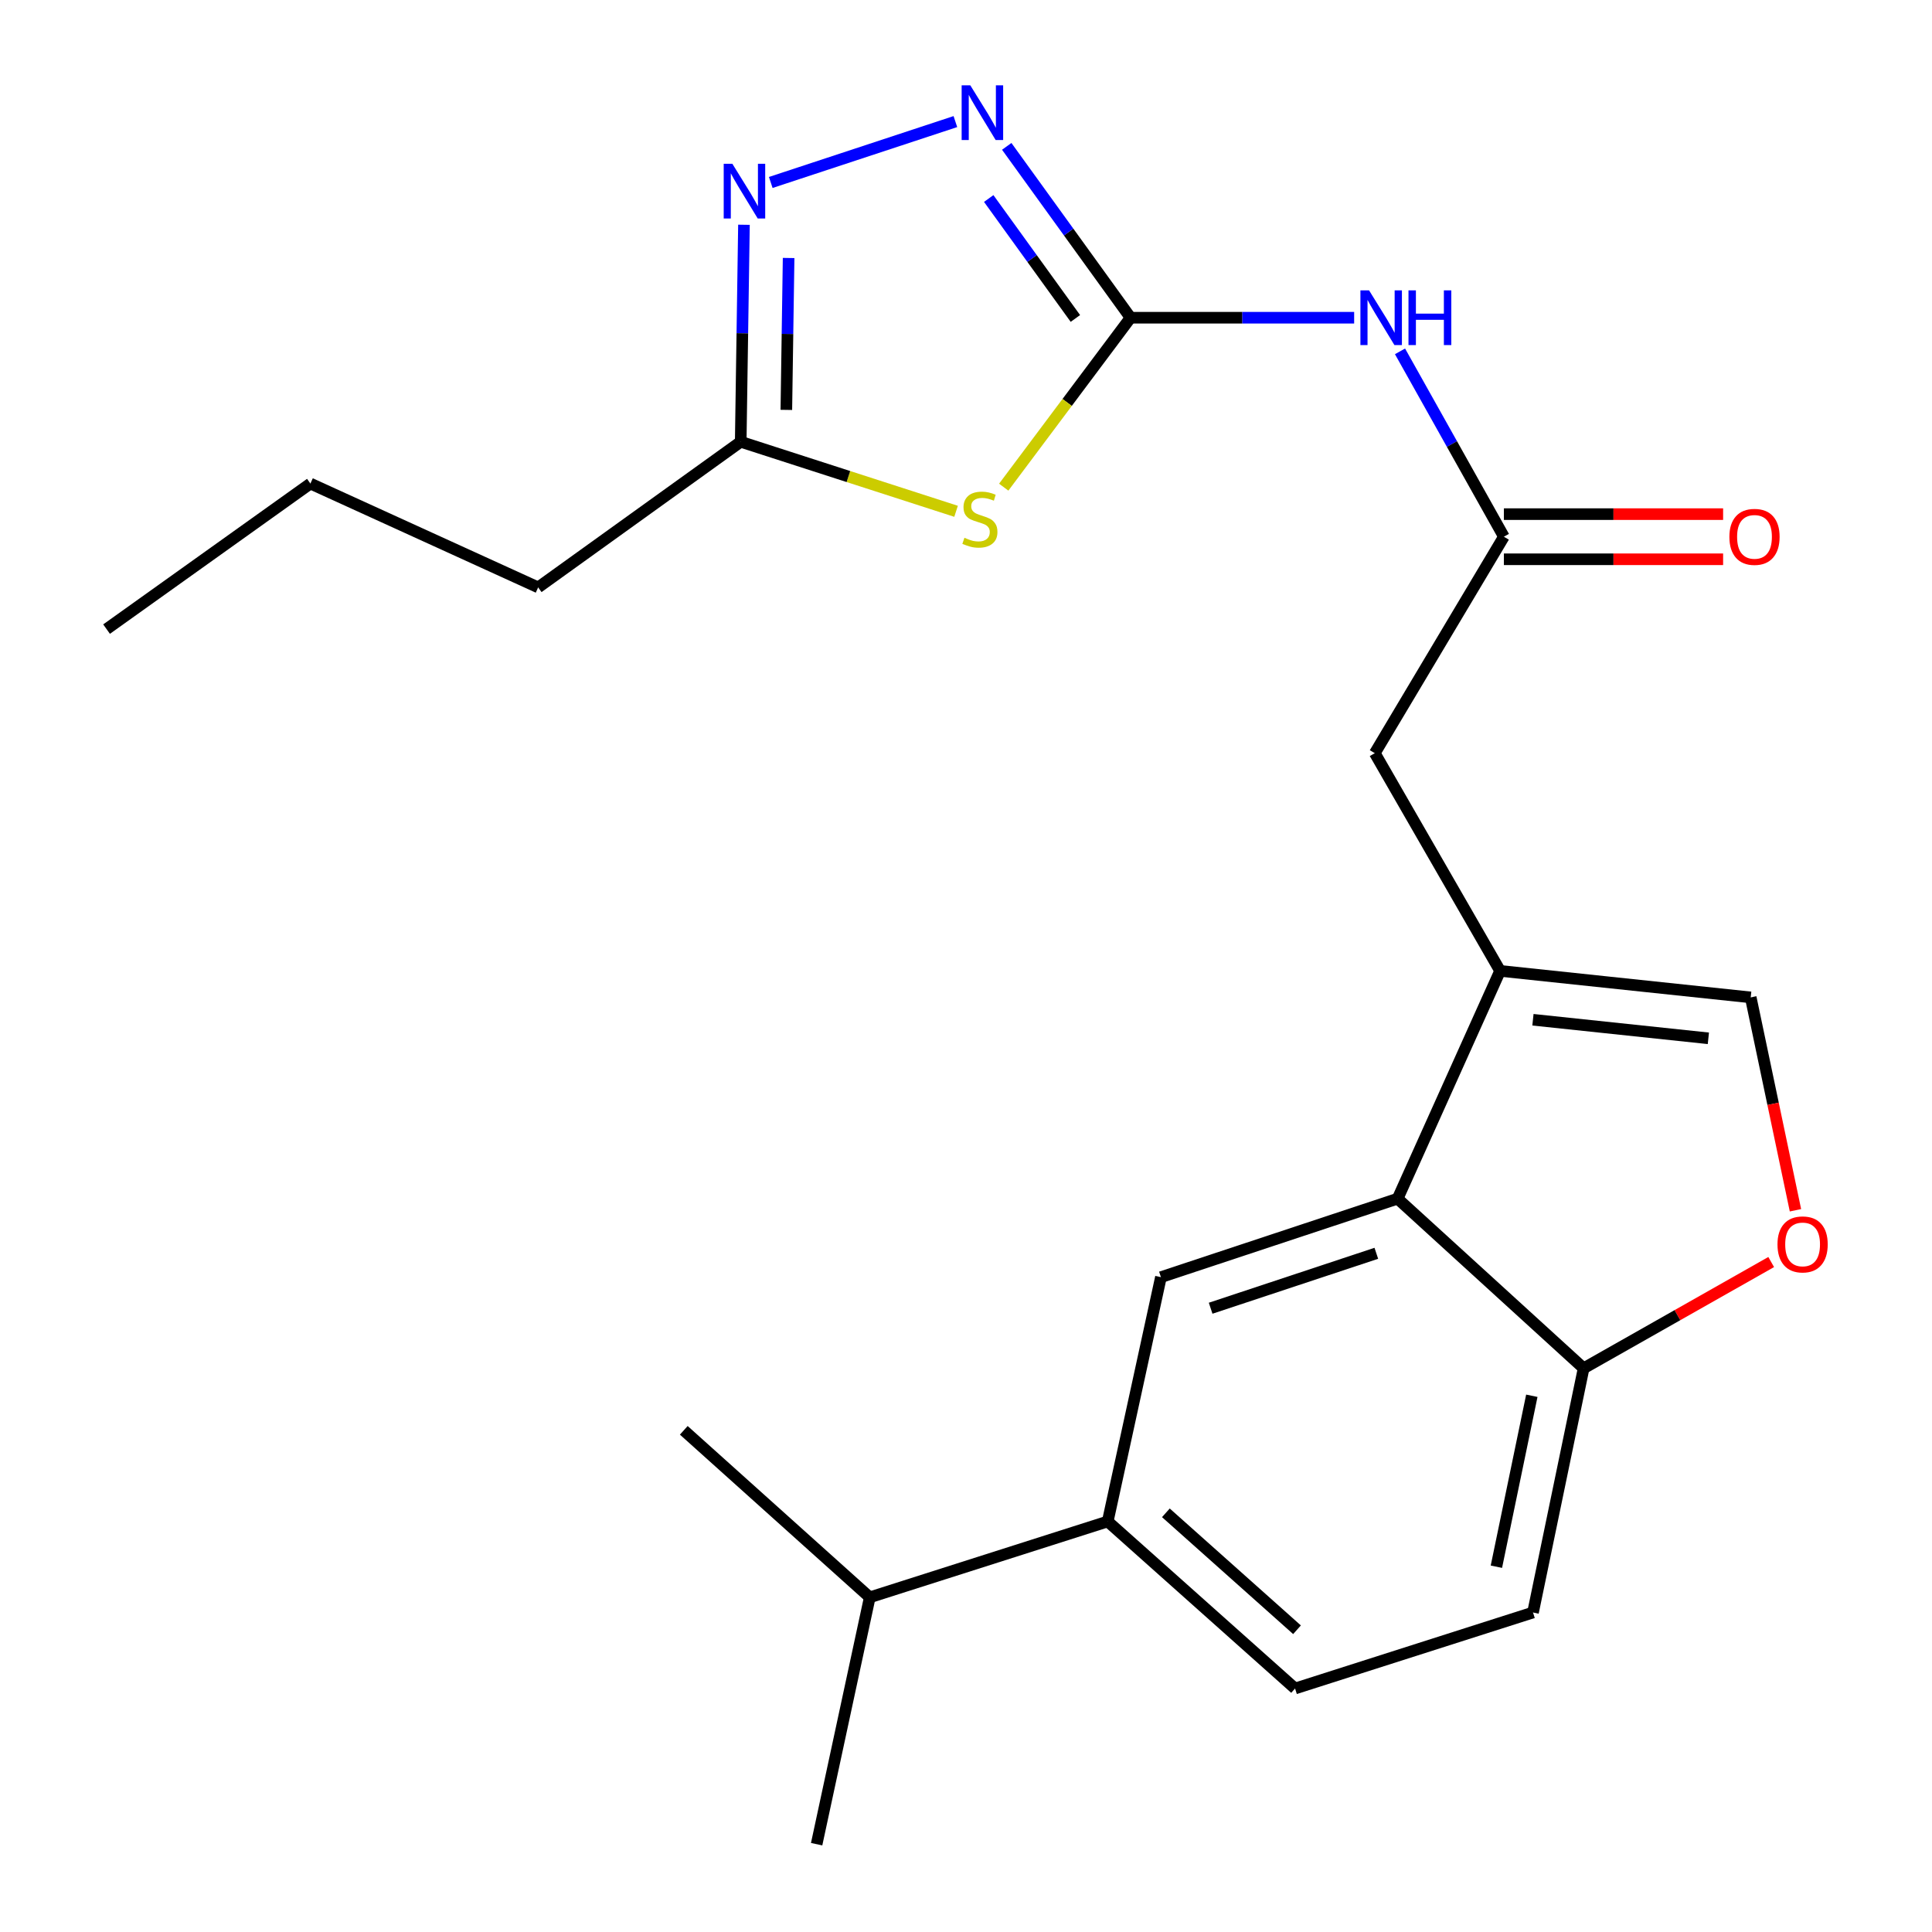 <?xml version='1.0' encoding='iso-8859-1'?>
<svg version='1.1' baseProfile='full'
              xmlns='http://www.w3.org/2000/svg'
                      xmlns:rdkit='http://www.rdkit.org/xml'
                      xmlns:xlink='http://www.w3.org/1999/xlink'
                  xml:space='preserve'
width='1000px' height='1000px' viewBox='0 0 1000 1000'>
<!-- END OF HEADER -->
<rect style='opacity:1.0;fill:#FFFFFF;stroke:none' width='1000' height='1000' x='0' y='0'> </rect>
<path class='bond-0' d='M 585.173,164.452 L 552.349,208.304' style='fill:none;fill-rule:evenodd;stroke:#000000;stroke-width:6px;stroke-linecap:butt;stroke-linejoin:miter;stroke-opacity:1' />
<path class='bond-0' d='M 552.349,208.304 L 519.524,252.155' style='fill:none;fill-rule:evenodd;stroke:#CCCC00;stroke-width:6px;stroke-linecap:butt;stroke-linejoin:miter;stroke-opacity:1' />
<path class='bond-1' d='M 585.173,164.452 L 553.13,120.105' style='fill:none;fill-rule:evenodd;stroke:#000000;stroke-width:6px;stroke-linecap:butt;stroke-linejoin:miter;stroke-opacity:1' />
<path class='bond-1' d='M 553.13,120.105 L 521.086,75.758' style='fill:none;fill-rule:evenodd;stroke:#0000FF;stroke-width:6px;stroke-linecap:butt;stroke-linejoin:miter;stroke-opacity:1' />
<path class='bond-1' d='M 556.62,164.834 L 534.189,133.791' style='fill:none;fill-rule:evenodd;stroke:#000000;stroke-width:6px;stroke-linecap:butt;stroke-linejoin:miter;stroke-opacity:1' />
<path class='bond-1' d='M 534.189,133.791 L 511.759,102.748' style='fill:none;fill-rule:evenodd;stroke:#0000FF;stroke-width:6px;stroke-linecap:butt;stroke-linejoin:miter;stroke-opacity:1' />
<path class='bond-4' d='M 585.173,164.452 L 643.04,164.452' style='fill:none;fill-rule:evenodd;stroke:#000000;stroke-width:6px;stroke-linecap:butt;stroke-linejoin:miter;stroke-opacity:1' />
<path class='bond-4' d='M 643.04,164.452 L 700.906,164.452' style='fill:none;fill-rule:evenodd;stroke:#0000FF;stroke-width:6px;stroke-linecap:butt;stroke-linejoin:miter;stroke-opacity:1' />
<path class='bond-6' d='M 494.859,264.65 L 439.127,246.655' style='fill:none;fill-rule:evenodd;stroke:#CCCC00;stroke-width:6px;stroke-linecap:butt;stroke-linejoin:miter;stroke-opacity:1' />
<path class='bond-6' d='M 439.127,246.655 L 383.395,228.661' style='fill:none;fill-rule:evenodd;stroke:#000000;stroke-width:6px;stroke-linecap:butt;stroke-linejoin:miter;stroke-opacity:1' />
<path class='bond-3' d='M 494.507,62.935 L 398.943,94.444' style='fill:none;fill-rule:evenodd;stroke:#0000FF;stroke-width:6px;stroke-linecap:butt;stroke-linejoin:miter;stroke-opacity:1' />
<path class='bond-2' d='M 776.449,502.528 L 711.591,389.844' style='fill:none;fill-rule:evenodd;stroke:#000000;stroke-width:6px;stroke-linecap:butt;stroke-linejoin:miter;stroke-opacity:1' />
<path class='bond-5' d='M 776.449,502.528 L 723.405,620.429' style='fill:none;fill-rule:evenodd;stroke:#000000;stroke-width:6px;stroke-linecap:butt;stroke-linejoin:miter;stroke-opacity:1' />
<path class='bond-7' d='M 776.449,502.528 L 906.165,516.249' style='fill:none;fill-rule:evenodd;stroke:#000000;stroke-width:6px;stroke-linecap:butt;stroke-linejoin:miter;stroke-opacity:1' />
<path class='bond-7' d='M 793.448,527.824 L 884.249,537.429' style='fill:none;fill-rule:evenodd;stroke:#000000;stroke-width:6px;stroke-linecap:butt;stroke-linejoin:miter;stroke-opacity:1' />
<path class='bond-23' d='M 385.07,116.336 L 384.233,172.498' style='fill:none;fill-rule:evenodd;stroke:#0000FF;stroke-width:6px;stroke-linecap:butt;stroke-linejoin:miter;stroke-opacity:1' />
<path class='bond-23' d='M 384.233,172.498 L 383.395,228.661' style='fill:none;fill-rule:evenodd;stroke:#000000;stroke-width:6px;stroke-linecap:butt;stroke-linejoin:miter;stroke-opacity:1' />
<path class='bond-23' d='M 408.184,133.533 L 407.597,172.847' style='fill:none;fill-rule:evenodd;stroke:#0000FF;stroke-width:6px;stroke-linecap:butt;stroke-linejoin:miter;stroke-opacity:1' />
<path class='bond-23' d='M 407.597,172.847 L 407.011,212.16' style='fill:none;fill-rule:evenodd;stroke:#000000;stroke-width:6px;stroke-linecap:butt;stroke-linejoin:miter;stroke-opacity:1' />
<path class='bond-8' d='M 724.645,181.86 L 751.527,229.829' style='fill:none;fill-rule:evenodd;stroke:#0000FF;stroke-width:6px;stroke-linecap:butt;stroke-linejoin:miter;stroke-opacity:1' />
<path class='bond-8' d='M 751.527,229.829 L 778.409,277.797' style='fill:none;fill-rule:evenodd;stroke:#000000;stroke-width:6px;stroke-linecap:butt;stroke-linejoin:miter;stroke-opacity:1' />
<path class='bond-9' d='M 723.405,620.429 L 600.894,661.05' style='fill:none;fill-rule:evenodd;stroke:#000000;stroke-width:6px;stroke-linecap:butt;stroke-linejoin:miter;stroke-opacity:1' />
<path class='bond-9' d='M 712.383,648.703 L 626.625,677.137' style='fill:none;fill-rule:evenodd;stroke:#000000;stroke-width:6px;stroke-linecap:butt;stroke-linejoin:miter;stroke-opacity:1' />
<path class='bond-11' d='M 723.405,620.429 L 819.679,708.226' style='fill:none;fill-rule:evenodd;stroke:#000000;stroke-width:6px;stroke-linecap:butt;stroke-linejoin:miter;stroke-opacity:1' />
<path class='bond-18' d='M 383.395,228.661 L 278.553,304.034' style='fill:none;fill-rule:evenodd;stroke:#000000;stroke-width:6px;stroke-linecap:butt;stroke-linejoin:miter;stroke-opacity:1' />
<path class='bond-10' d='M 906.165,516.249 L 917.746,571.342' style='fill:none;fill-rule:evenodd;stroke:#000000;stroke-width:6px;stroke-linecap:butt;stroke-linejoin:miter;stroke-opacity:1' />
<path class='bond-10' d='M 917.746,571.342 L 929.328,626.434' style='fill:none;fill-rule:evenodd;stroke:#FF0000;stroke-width:6px;stroke-linecap:butt;stroke-linejoin:miter;stroke-opacity:1' />
<path class='bond-13' d='M 778.409,277.797 L 711.591,389.844' style='fill:none;fill-rule:evenodd;stroke:#000000;stroke-width:6px;stroke-linecap:butt;stroke-linejoin:miter;stroke-opacity:1' />
<path class='bond-14' d='M 778.409,289.481 L 835.146,289.481' style='fill:none;fill-rule:evenodd;stroke:#000000;stroke-width:6px;stroke-linecap:butt;stroke-linejoin:miter;stroke-opacity:1' />
<path class='bond-14' d='M 835.146,289.481 L 891.882,289.481' style='fill:none;fill-rule:evenodd;stroke:#FF0000;stroke-width:6px;stroke-linecap:butt;stroke-linejoin:miter;stroke-opacity:1' />
<path class='bond-14' d='M 778.409,266.114 L 835.146,266.114' style='fill:none;fill-rule:evenodd;stroke:#000000;stroke-width:6px;stroke-linecap:butt;stroke-linejoin:miter;stroke-opacity:1' />
<path class='bond-14' d='M 835.146,266.114 L 891.882,266.114' style='fill:none;fill-rule:evenodd;stroke:#FF0000;stroke-width:6px;stroke-linecap:butt;stroke-linejoin:miter;stroke-opacity:1' />
<path class='bond-12' d='M 600.894,661.05 L 573.36,787.507' style='fill:none;fill-rule:evenodd;stroke:#000000;stroke-width:6px;stroke-linecap:butt;stroke-linejoin:miter;stroke-opacity:1' />
<path class='bond-24' d='M 916.767,653.227 L 868.223,680.727' style='fill:none;fill-rule:evenodd;stroke:#FF0000;stroke-width:6px;stroke-linecap:butt;stroke-linejoin:miter;stroke-opacity:1' />
<path class='bond-24' d='M 868.223,680.727 L 819.679,708.226' style='fill:none;fill-rule:evenodd;stroke:#000000;stroke-width:6px;stroke-linecap:butt;stroke-linejoin:miter;stroke-opacity:1' />
<path class='bond-16' d='M 819.679,708.226 L 793.481,834.631' style='fill:none;fill-rule:evenodd;stroke:#000000;stroke-width:6px;stroke-linecap:butt;stroke-linejoin:miter;stroke-opacity:1' />
<path class='bond-16' d='M 792.868,722.445 L 774.53,810.928' style='fill:none;fill-rule:evenodd;stroke:#000000;stroke-width:6px;stroke-linecap:butt;stroke-linejoin:miter;stroke-opacity:1' />
<path class='bond-17' d='M 573.36,787.507 L 450.187,826.777' style='fill:none;fill-rule:evenodd;stroke:#000000;stroke-width:6px;stroke-linecap:butt;stroke-linejoin:miter;stroke-opacity:1' />
<path class='bond-25' d='M 573.36,787.507 L 670.322,873.967' style='fill:none;fill-rule:evenodd;stroke:#000000;stroke-width:6px;stroke-linecap:butt;stroke-linejoin:miter;stroke-opacity:1' />
<path class='bond-25' d='M 603.456,783.035 L 671.329,843.557' style='fill:none;fill-rule:evenodd;stroke:#000000;stroke-width:6px;stroke-linecap:butt;stroke-linejoin:miter;stroke-opacity:1' />
<path class='bond-15' d='M 670.322,873.967 L 793.481,834.631' style='fill:none;fill-rule:evenodd;stroke:#000000;stroke-width:6px;stroke-linecap:butt;stroke-linejoin:miter;stroke-opacity:1' />
<path class='bond-19' d='M 450.187,826.777 L 353.926,740.331' style='fill:none;fill-rule:evenodd;stroke:#000000;stroke-width:6px;stroke-linecap:butt;stroke-linejoin:miter;stroke-opacity:1' />
<path class='bond-20' d='M 450.187,826.777 L 422.691,954.545' style='fill:none;fill-rule:evenodd;stroke:#000000;stroke-width:6px;stroke-linecap:butt;stroke-linejoin:miter;stroke-opacity:1' />
<path class='bond-21' d='M 278.553,304.034 L 160.664,250.289' style='fill:none;fill-rule:evenodd;stroke:#000000;stroke-width:6px;stroke-linecap:butt;stroke-linejoin:miter;stroke-opacity:1' />
<path class='bond-22' d='M 160.664,250.289 L 55.16,325.623' style='fill:none;fill-rule:evenodd;stroke:#000000;stroke-width:6px;stroke-linecap:butt;stroke-linejoin:miter;stroke-opacity:1' />
<path  class='atom-1' d='M 499.191 278.352
Q 499.511 278.472, 500.831 279.032
Q 502.151 279.592, 503.591 279.952
Q 505.071 280.272, 506.511 280.272
Q 509.191 280.272, 510.751 278.992
Q 512.311 277.672, 512.311 275.392
Q 512.311 273.832, 511.511 272.872
Q 510.751 271.912, 509.551 271.392
Q 508.351 270.872, 506.351 270.272
Q 503.831 269.512, 502.311 268.792
Q 500.831 268.072, 499.751 266.552
Q 498.711 265.032, 498.711 262.472
Q 498.711 258.912, 501.111 256.712
Q 503.551 254.512, 508.351 254.512
Q 511.631 254.512, 515.351 256.072
L 514.431 259.152
Q 511.031 257.752, 508.471 257.752
Q 505.711 257.752, 504.191 258.912
Q 502.671 260.032, 502.711 261.992
Q 502.711 263.512, 503.471 264.432
Q 504.271 265.352, 505.391 265.872
Q 506.551 266.392, 508.471 266.992
Q 511.031 267.792, 512.551 268.592
Q 514.071 269.392, 515.151 271.032
Q 516.271 272.632, 516.271 275.392
Q 516.271 279.312, 513.631 281.432
Q 511.031 283.512, 506.671 283.512
Q 504.151 283.512, 502.231 282.952
Q 500.351 282.432, 498.111 281.512
L 499.191 278.352
' fill='#CCCC00'/>
<path  class='atom-2' d='M 502.229 44.165
L 511.509 59.165
Q 512.429 60.645, 513.909 63.325
Q 515.389 66.005, 515.469 66.165
L 515.469 44.165
L 519.229 44.165
L 519.229 72.485
L 515.349 72.485
L 505.389 56.085
Q 504.229 54.165, 502.989 51.965
Q 501.789 49.765, 501.429 49.085
L 501.429 72.485
L 497.749 72.485
L 497.749 44.165
L 502.229 44.165
' fill='#0000FF'/>
<path  class='atom-4' d='M 379.069 84.772
L 388.349 99.772
Q 389.269 101.252, 390.749 103.932
Q 392.229 106.612, 392.309 106.772
L 392.309 84.772
L 396.069 84.772
L 396.069 113.092
L 392.189 113.092
L 382.229 96.692
Q 381.069 94.772, 379.829 92.572
Q 378.629 90.372, 378.269 89.692
L 378.269 113.092
L 374.589 113.092
L 374.589 84.772
L 379.069 84.772
' fill='#0000FF'/>
<path  class='atom-5' d='M 708.629 150.292
L 717.909 165.292
Q 718.829 166.772, 720.309 169.452
Q 721.789 172.132, 721.869 172.292
L 721.869 150.292
L 725.629 150.292
L 725.629 178.612
L 721.749 178.612
L 711.789 162.212
Q 710.629 160.292, 709.389 158.092
Q 708.189 155.892, 707.829 155.212
L 707.829 178.612
L 704.149 178.612
L 704.149 150.292
L 708.629 150.292
' fill='#0000FF'/>
<path  class='atom-5' d='M 729.029 150.292
L 732.869 150.292
L 732.869 162.332
L 747.349 162.332
L 747.349 150.292
L 751.189 150.292
L 751.189 178.612
L 747.349 178.612
L 747.349 165.532
L 732.869 165.532
L 732.869 178.612
L 729.029 178.612
L 729.029 150.292
' fill='#0000FF'/>
<path  class='atom-11' d='M 920.024 644.098
Q 920.024 637.298, 923.384 633.498
Q 926.744 629.698, 933.024 629.698
Q 939.304 629.698, 942.664 633.498
Q 946.024 637.298, 946.024 644.098
Q 946.024 650.978, 942.624 654.898
Q 939.224 658.778, 933.024 658.778
Q 926.784 658.778, 923.384 654.898
Q 920.024 651.018, 920.024 644.098
M 933.024 655.578
Q 937.344 655.578, 939.664 652.698
Q 942.024 649.778, 942.024 644.098
Q 942.024 638.538, 939.664 635.738
Q 937.344 632.898, 933.024 632.898
Q 928.704 632.898, 926.344 635.698
Q 924.024 638.498, 924.024 644.098
Q 924.024 649.818, 926.344 652.698
Q 928.704 655.578, 933.024 655.578
' fill='#FF0000'/>
<path  class='atom-15' d='M 895.125 277.877
Q 895.125 271.077, 898.485 267.277
Q 901.845 263.477, 908.125 263.477
Q 914.405 263.477, 917.765 267.277
Q 921.125 271.077, 921.125 277.877
Q 921.125 284.757, 917.725 288.677
Q 914.325 292.557, 908.125 292.557
Q 901.885 292.557, 898.485 288.677
Q 895.125 284.797, 895.125 277.877
M 908.125 289.357
Q 912.445 289.357, 914.765 286.477
Q 917.125 283.557, 917.125 277.877
Q 917.125 272.317, 914.765 269.517
Q 912.445 266.677, 908.125 266.677
Q 903.805 266.677, 901.445 269.477
Q 899.125 272.277, 899.125 277.877
Q 899.125 283.597, 901.445 286.477
Q 903.805 289.357, 908.125 289.357
' fill='#FF0000'/>
</svg>
